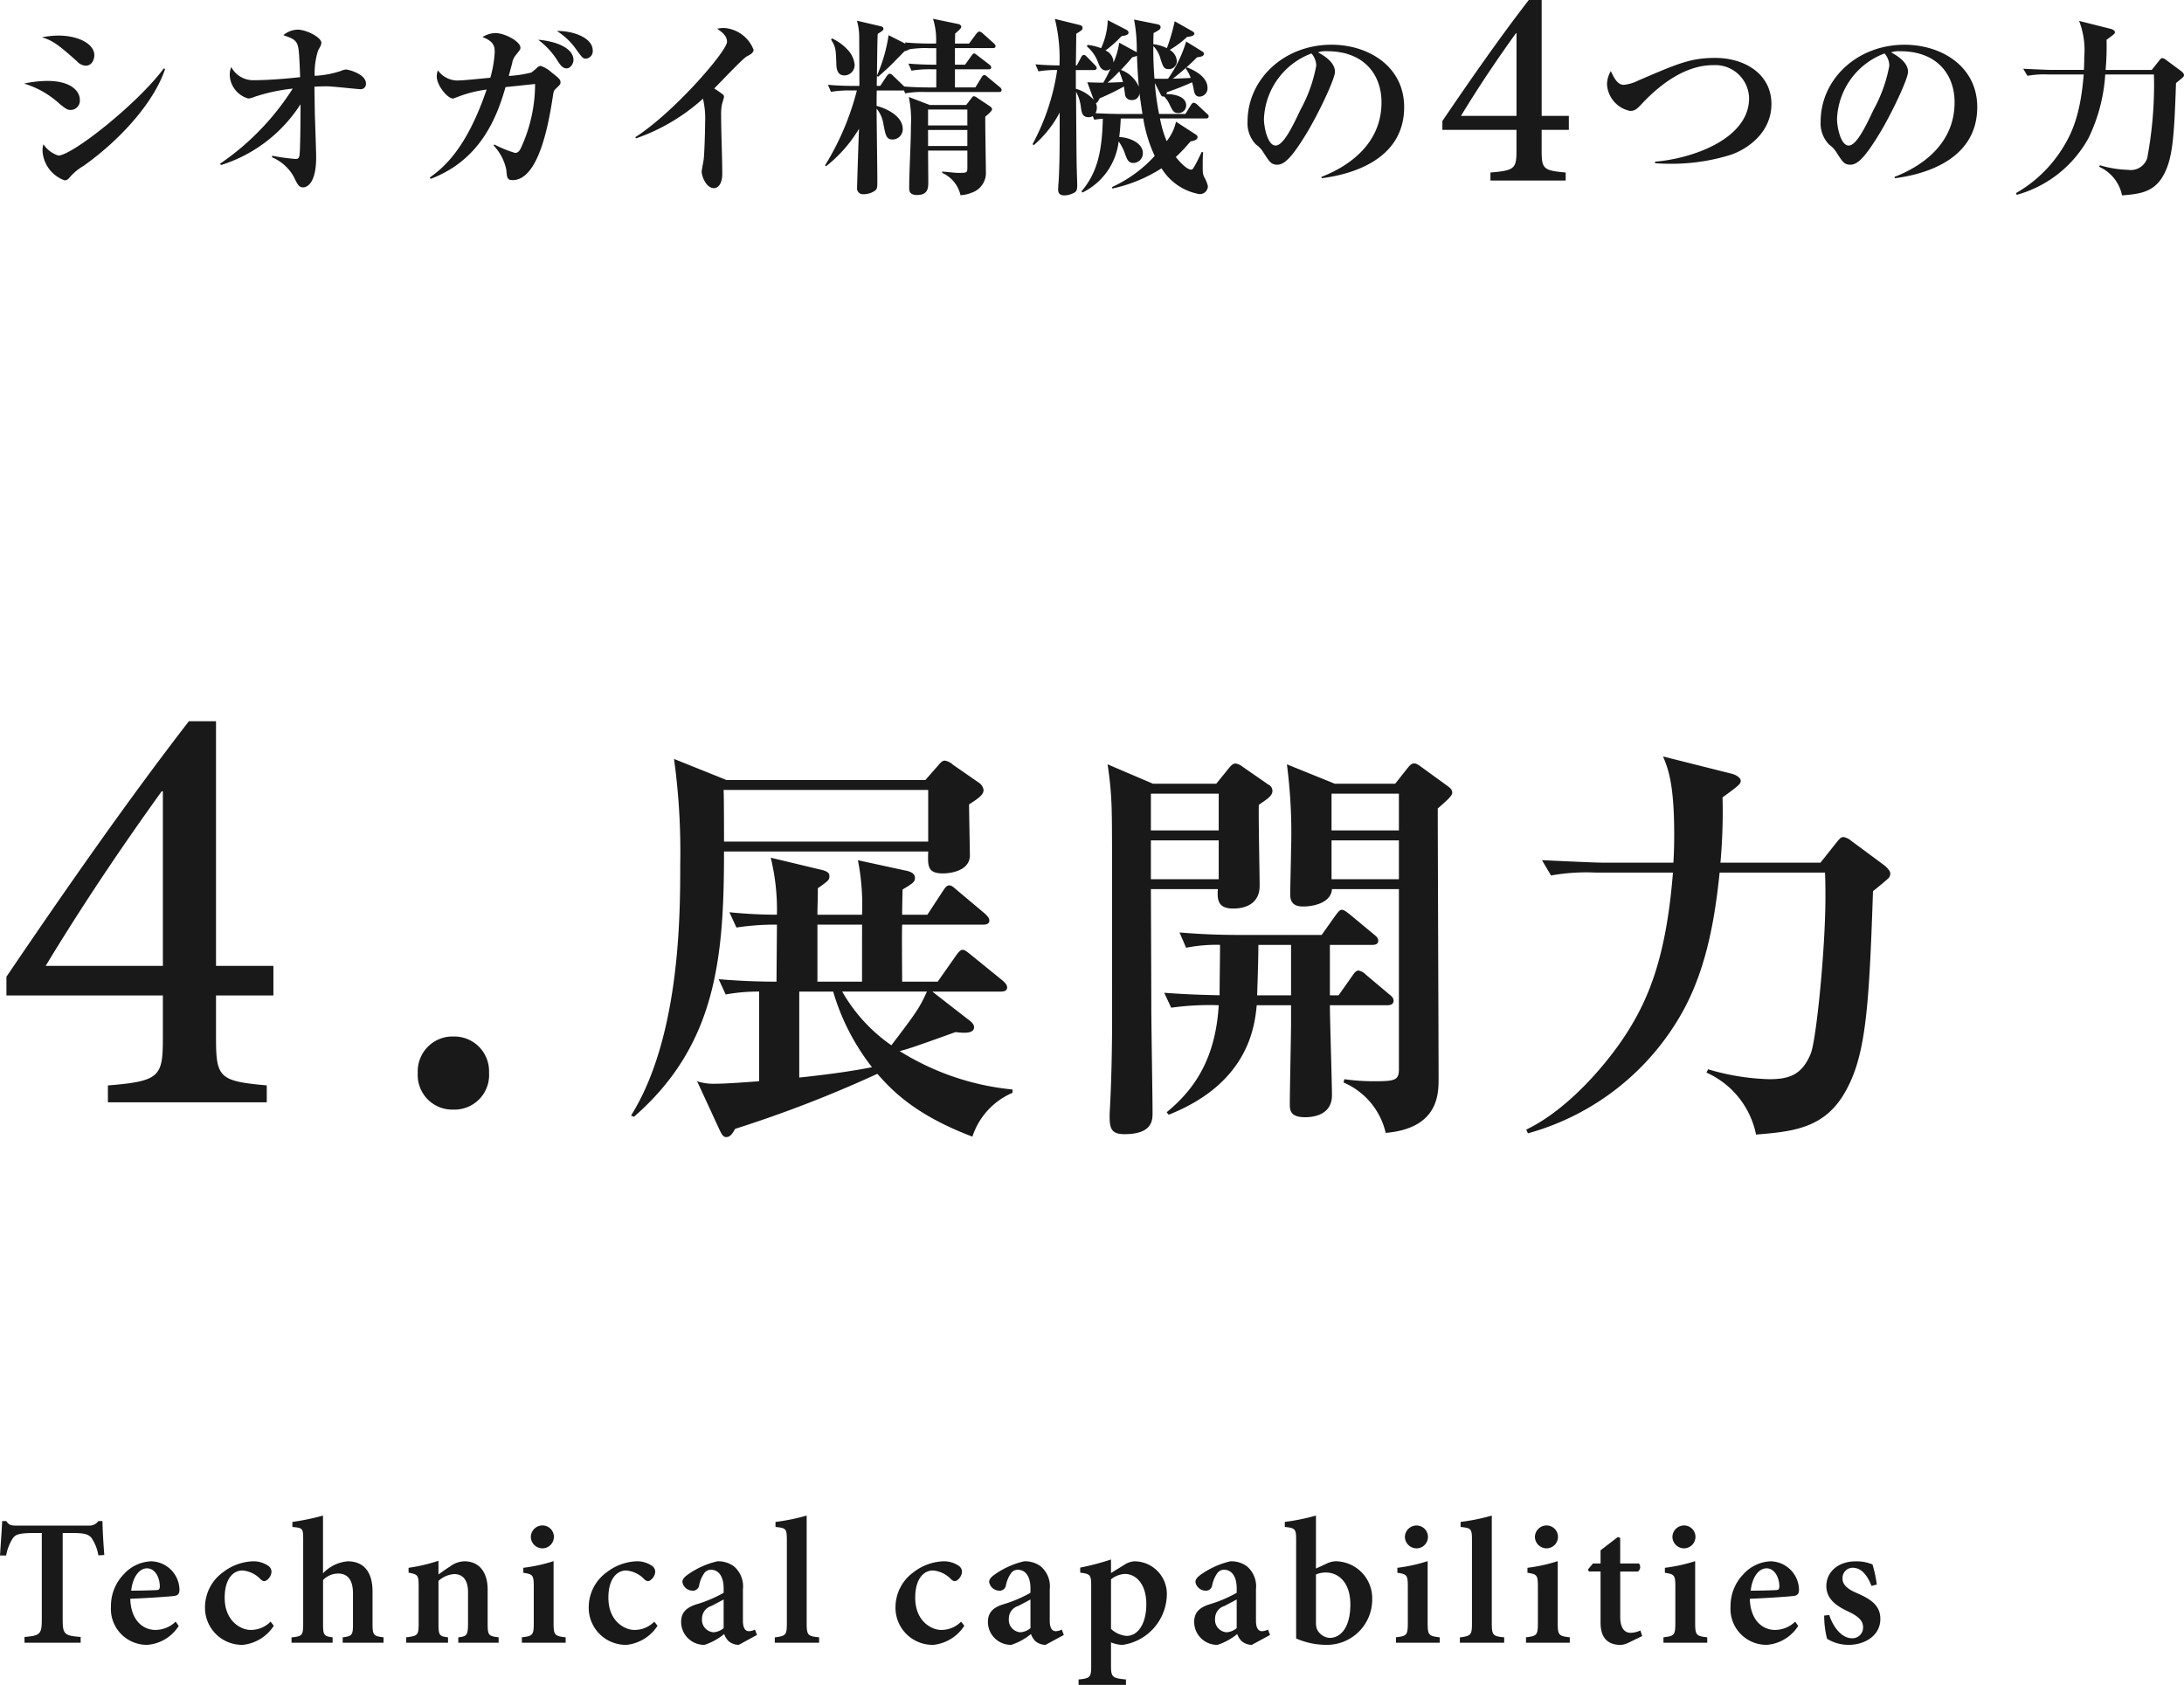 <svg xmlns="http://www.w3.org/2000/svg" width="206.101" height="159.015" viewBox="0 0 206.101 159.015">
  <g id="グループ_82" data-name="グループ 82" transform="translate(-0.476 -3.963)">
    <path id="パス_273" data-name="パス 273" d="M9.378-11.826c0-1.062-1.494-1.854-3.4-1.854a8.7,8.7,0,0,0-1.548.162c.99.288,1.584.72,3.312,2.268a1.188,1.188,0,0,0,.81.414C9.18-10.836,9.378-11.466,9.378-11.826Zm6.678,1.3-.126-.054C13.482-7.272,7.29-2.358,5.976-2.358a2.674,2.674,0,0,1-1.4-1.062,2.007,2.007,0,0,0-.09.558A3.135,3.135,0,0,0,6.57-.018a.518.518,0,0,0,.414-.2A5.3,5.3,0,0,1,8.388-1.4C12.132-4.068,15.1-7.614,16.056-10.53ZM8.01-7.632C8.01-8.37,7.254-9.4,4.95-9.4a10.543,10.543,0,0,0-2.2.252A8.592,8.592,0,0,1,6.138-7.2c.558.432.7.54.99.54A.881.881,0,0,0,8.01-7.632Zm27-1.53c0-.882-1.638-1.314-1.872-1.314a1.242,1.242,0,0,0-.468.126,9.149,9.149,0,0,1-2.5.468,7.158,7.158,0,0,1,.324-2.394c.252-.45.306-.522.306-.738,0-.486-1.4-1.224-2.232-1.224a2.124,2.124,0,0,0-1.35.522c.918.324,1.3.45,1.422,1.278.072.45.108,1.35.162,2.682-1.26.144-3.06.288-4.338.288A2.343,2.343,0,0,1,22.3-10.71a1.982,1.982,0,0,0-.144.738A2.4,2.4,0,0,0,23.9-7.74,1.7,1.7,0,0,0,24.5-7.9a17.067,17.067,0,0,1,3.6-.774A24.458,24.458,0,0,1,21.24-1.584l.09.126A13.819,13.819,0,0,0,28.836-7.2v.414c0,.594-.018,4.158-.108,4.464-.054.216-.144.288-.342.288a17.665,17.665,0,0,1-2.214-.306l-.036.144a4.205,4.205,0,0,1,2.07,1.854c.342.72.486.99.882.99.27,0,1.224-.252,1.224-2.844,0-.576-.108-3.492-.126-4.158-.018-1.242-.036-2.16-.036-2.5.27-.018.63-.036,1.188-.036.486,0,2.9.27,3.132.27A.493.493,0,0,0,35.01-9.162Zm21.4-3.114c0-1.242-1.962-1.872-3.384-1.836a6.325,6.325,0,0,1,1.818,1.728c.576.792.63.882.936.882A.71.71,0,0,0,56.412-12.276Zm-1.818.882c0-1.044-1.512-1.746-3.33-1.89A7.25,7.25,0,0,1,53.01-11.43c.306.486.54.846.936.846C54.306-10.584,54.594-11.016,54.594-11.394ZM53.37-9.252c0-.27-.09-.36-.846-.954a2.857,2.857,0,0,0-1.026-.612.475.475,0,0,0-.288.126,5.787,5.787,0,0,1-.594.5,11.48,11.48,0,0,1-2.124.324c.036-.162.252-.972.306-1.152a1.65,1.65,0,0,1,.306-.756c.414-.522.486-.594.486-.756,0-.594-1.476-1.386-2.394-1.386a2.432,2.432,0,0,0-1.188.378c1.152.432,1.152.972,1.152,1.458A10.8,10.8,0,0,1,46.746-9.7c-.414.036-2.448.252-2.916.252A2.263,2.263,0,0,1,41.8-10.4a1.926,1.926,0,0,0-.108.576c0,.846,1.008,2.088,1.548,2.088.018,0,.486-.18.54-.2A11.749,11.749,0,0,1,46.4-8.586c-1.908,5.6-4.068,7.38-5.364,8.3l.09.126c4.7-1.782,6.246-5.814,7.056-8.658,2.124-.216,2.358-.252,2.79-.288a14.415,14.415,0,0,1-1.368,6.1c-.144.27-.288.4-.522.4A11.376,11.376,0,0,1,47.124-3.4l-.072.09a4.7,4.7,0,0,1,1.206,2.3c.054.72.072.972.594.972,2.556,0,3.456-5.76,3.78-7.794.072-.468.09-.63.216-.756C53.28-9,53.37-9.072,53.37-9.252Zm18.216-3.1A3.226,3.226,0,0,0,68.778-14.4a3.366,3.366,0,0,0-.63.072c.414.288.936.648.936,1.242,0,.846-4.932,6.606-8.658,9l.072.108a18.441,18.441,0,0,0,6.318-3.744,8.333,8.333,0,0,1,.2,2.3c0,.774-.072,3.078-.144,3.492-.018.162-.18.936-.18,1.1,0,.4.414,1.548,1.152,1.548.5,0,.792-.576.792-1.332,0-1.512-.108-3.96-.108-5.49a4.676,4.676,0,0,1,.09-1.134c.018-.054.18-.594.18-.648,0-.162-.072-.216-.2-.306-.234-.18-.486-.342-.72-.5.486-.468,2.646-2.79,3.078-3.024C71.3-11.9,71.586-12.042,71.586-12.348ZM94.1-6.732a.413.413,0,0,0-.2-.27l-1.188-.792a.779.779,0,0,0-.324-.162c-.09,0-.162.072-.234.18l-.5.648H88.218l-1.98-.756a10.666,10.666,0,0,1,.2,2.754c0,1.62-.162,4.212-.162,5.832,0,.234,0,.666.738.666,1.062,0,1.062-.7,1.062-1.242,0-.432-.018-2.484-.018-2.952h3.708v1.494c0,.594,0,.612-.792.612-.36,0-.774-.054-1.584-.126V-.72a3.038,3.038,0,0,1,1.728,2.106,3.125,3.125,0,0,0,1.044-.234,1.962,1.962,0,0,0,1.35-2c0-.738-.072-4.356-.054-5.184C93.708-6.228,94.1-6.57,94.1-6.732ZM91.764-5.2H88.056V-6.7h3.708Zm0,1.944H88.056V-4.77h3.708ZM95-8.55a.427.427,0,0,0-.18-.27L93.69-9.756c-.144-.126-.234-.2-.324-.2-.108,0-.2.108-.27.234l-.576.936H90.594v-1.71h3.15c.126,0,.27-.018.27-.18,0-.09-.036-.162-.18-.27l-1.1-.846c-.108-.072-.234-.2-.324-.2-.108,0-.18.108-.27.234l-.594.828h-.954v-1.566h3.564c.108,0,.27-.018.27-.18,0-.072-.036-.162-.18-.288l-1.026-.918a.651.651,0,0,0-.324-.18c-.108,0-.2.108-.288.216l-.684.918H90.594c0-.126.018-.774.018-.936.486-.432.576-.522.576-.666,0-.072-.108-.2-.252-.234l-2.412-.5a6.687,6.687,0,0,1,.288,2.34h-.378c-.2,0-1.458,0-2.556-.108l.054.126-1.6-.81a15,15,0,0,1-1.1,3.816c.018-1.3.036-3.366.072-3.942.54-.324.54-.378.54-.486,0-.126-.108-.2-.27-.234l-2.232-.522a5.446,5.446,0,0,1,.216,1.53c0,.306.018,3.348.018,4.626h-.414c-.2,0-1.458,0-2.556-.108l.288.666A10.465,10.465,0,0,1,80.838-8.5h.5a25.382,25.382,0,0,1-3.006,7.074l.108.072a13.046,13.046,0,0,0,3.1-3.528c-.036.792-.18,5.166-.18,5.526a.555.555,0,0,0,.612.648,1.9,1.9,0,0,0,1.008-.288c.306-.2.288-.306.288-1.242S83.2-5.742,83.2-6.786a2.992,2.992,0,0,1,.648,1.494c.2,1.026.27,1.422.864,1.422a.972.972,0,0,0,.954-.99c0-1.332-1.818-2.034-2.466-2.178,0-.216,0-1.224.018-1.458h2.394a.555.555,0,0,0,.162-.018l.126.288a8.935,8.935,0,0,1,1.944-.126h6.876C94.842-8.352,95-8.37,95-8.55ZM88.83-8.784h-.666c-.108,0-1.332,0-2.358-.09-.036-.018-.054-.072-.09-.09l-.954-.918a.533.533,0,0,0-.324-.2c-.09,0-.216.126-.288.234l-.612.918h-.324c0-.162,0-.5.018-.936l.108.072c.45-.4.954-.828,1.458-1.35.828-.846.918-.936,1.044-1.062a1.271,1.271,0,0,0,.45-.18,9.475,9.475,0,0,1,1.818-.108h.72v1.566c-.54,0-1.638-.018-2.628-.108l.288.666a10.465,10.465,0,0,1,1.944-.126h.4Zm-7.7-2.124a2.42,2.42,0,0,0-.738-1.512,4.591,4.591,0,0,0-1.4-.99l-.09.108c.468.738.45.99.5,2.358.018.72.288,1.026.774,1.026A.977.977,0,0,0,81.126-10.908Zm33.408,4.86c0-.108-.054-.162-.18-.27l-.9-.846a.736.736,0,0,0-.324-.18c-.108,0-.216.126-.27.216l-.522.846h-2.484a23.143,23.143,0,0,1-.4-2.916L110-8.136c.09.18.144.234.324.2a2.661,2.661,0,0,1,.522.756c.324.666.414.81.828.81a.714.714,0,0,0,.738-.72c0-.918-1.314-1.08-1.872-1.062a.426.426,0,0,0,.054-.18c.576-.2,1.368-.486,2.376-.936.072.252.126.486.144.594.054.36.126.756.558.756a.78.78,0,0,0,.756-.81c0-1.17-1.476-1.764-1.962-1.962l-.09.126a3.5,3.5,0,0,1,.468.882c-.774.036-1.044.054-1.692.072a23.21,23.21,0,0,0,2.286-2.016c.414-.054.648-.126.648-.324,0-.162-.108-.2-.216-.27l-1.458-.9a12.034,12.034,0,0,1-1.71,3.51c-.342.018-.882,0-1.278,0-.072-.792-.126-2.178-.108-3.078A2.669,2.669,0,0,1,110-11.448c.234.7.306.936.756.936a.751.751,0,0,0,.774-.756,1.3,1.3,0,0,0-.666-1.062,8.976,8.976,0,0,0,1.638-1.224c.5-.054.684-.144.684-.324,0-.09-.108-.162-.2-.216l-1.656-.936a17.518,17.518,0,0,1-.738,2.538,3.9,3.9,0,0,0-1.278-.378c0-.576.018-.72.018-1.044.63-.324.666-.414.666-.558,0-.126-.054-.234-.36-.288l-2.142-.432a14.867,14.867,0,0,1,.252,3.1.229.229,0,0,0-.108-.072l-1.548-.846a6.713,6.713,0,0,1-.54,1.872,1.221,1.221,0,0,0-.756-1.134,10.687,10.687,0,0,0,1.512-1.35c.432-.072.666-.126.666-.342,0-.144-.144-.234-.252-.288l-1.71-.882a6.719,6.719,0,0,1-.63,2.646A4.833,4.833,0,0,0,103.1-12.8l-.054.144a3.592,3.592,0,0,1,1.08,1.584c.126.288.27.684.738.684a.526.526,0,0,0,.414-.18,13.616,13.616,0,0,1-.684,1.332c-.342,0-.666,0-1.512-.036l.612,1.656a3.681,3.681,0,0,0-1.692-1.044v-1.764H103.7c.126,0,.27-.036.27-.2,0-.126-.108-.2-.162-.27l-.738-.756c-.144-.144-.2-.2-.324-.2s-.2.126-.252.234l-.4.756h-.09c0-.18.018-1.17.018-1.368.018-1.242.018-1.386.018-1.62.54-.342.594-.378.594-.576,0-.126-.108-.216-.27-.252l-2.34-.576a15.578,15.578,0,0,1,.432,4.392c-1.224-.018-1.908-.072-2.268-.108l.288.666a9.594,9.594,0,0,1,1.764-.126A21.111,21.111,0,0,1,97.92-3.438l.108.108a10.693,10.693,0,0,0,2.448-3.078c0,3.024,0,4.374-.072,6.012,0,.162-.072,1.008-.072,1.206,0,.216,0,.594.612.594a1.953,1.953,0,0,0,.828-.216c.288-.126.36-.288.36-.738,0-.288-.054-1.71-.054-2.034-.018-.954-.054-5.706-.054-6.786a3.89,3.89,0,0,1,.45,1.422c.072.54.144.972.72.972a.651.651,0,0,0,.4-.108l.144.342c.18-.018.342-.054.81-.09-.072,3.15-.54,5.112-2.016,6.858l.09.108a6.155,6.155,0,0,0,3.42-4.824,4.487,4.487,0,0,1,.612,1.206c.18.486.306.828.774.828a.92.92,0,0,0,.9-.936c0-.936-1.242-1.476-2.232-1.512.072-.54.108-1.044.144-1.746h2.124a13.2,13.2,0,0,0,1.08,3.528A12.45,12.45,0,0,1,105.426.612l.018.144a14.014,14.014,0,0,0,4.644-1.908,5.271,5.271,0,0,0,3.546,2.43.755.755,0,0,0,.828-.738,2.775,2.775,0,0,0-.288-.756c-.2-.4-.2-.4-.2-1.35,0-.522.018-.828.036-1.1l-.126-.036c-.27.558-.432.9-.612,1.224-.2.36-.252.45-.414.45-.144,0-.612-.18-1.422-1.188a15.977,15.977,0,0,0,1.386-1.476c.216-.036.666-.108.666-.4a.272.272,0,0,0-.144-.234l-1.89-1.224a4.5,4.5,0,0,1-.882,1.836,10.862,10.862,0,0,1-.63-2.142h4.32C114.372-5.85,114.534-5.886,114.534-6.048Zm-6.246-.234H106c-.252,0-1.1-.018-2.142-.072a1.16,1.16,0,0,0,.126-.522,1.113,1.113,0,0,0-.09-.432c.09-.018.144-.036.36-.45a22.862,22.862,0,0,0,2.286-1.116c.018.126.09.666.108.792a.589.589,0,0,0,.63.486.662.662,0,0,0,.72-.648C108.054-7.884,108.126-7.326,108.288-6.282Zm-.342-2.556a2.9,2.9,0,0,0-1.692-1.6c.612-.648.792-.864,1.062-1.188a3.291,3.291,0,0,0,.45-.144C107.8-10.89,107.856-9.828,107.946-8.838Zm-1.494-.45c-.18,0-1.332.054-1.458.054a13.129,13.129,0,0,0,1.1-1.062A7.826,7.826,0,0,1,106.452-9.288ZM132.984-6.93c0-3.852-3.384-5.886-6.858-5.886-4.5,0-7.92,3.276-7.92,7.254a2.865,2.865,0,0,0,.81,2.178,2.425,2.425,0,0,1,.7.756c.558.864.72,1.134,1.3,1.134.63,0,1.314-.594,2.7-2.862,1.17-1.908,2.736-5.238,2.736-5.886,0-.234,0-1.008-1.6-1.854a2.247,2.247,0,0,1,.864-.108c3.492,0,5.13,2.214,5.13,4.824,0,3.888-3.024,6.012-5.67,7.038l.036.126C126.648-.414,132.984-1.314,132.984-6.93Zm-8.3-3.888A13.759,13.759,0,0,1,123.21-6.7c-.738,1.566-1.62,3.4-2.358,3.4-.756,0-1.1-1.764-1.1-2.5a6.894,6.894,0,0,1,4.482-6.192A1.745,1.745,0,0,1,124.686-10.818Zm23.841,6.039V-6.1h-2.565V-17.037h-1.215c-2.754,3.564-5.535,7.56-8.154,11.421v.837h6.993v1.863c0,1.755-.108,1.971-2.457,2.16V0h7.1V-.756c-2.133-.189-2.268-.351-2.268-2.133v-1.89ZM143.586-6.1h-5.238c1.782-2.943,3.537-5.508,5.184-7.8h.054Zm24.057-1.116c0-2.88-2.574-4.356-5.31-4.356-2.34,0-3.582.558-7.272,2.142a3.944,3.944,0,0,1-1.35.4c-.558,0-.882-.558-1.224-1.3a2.546,2.546,0,0,0-.36,1.242,2.719,2.719,0,0,0,2.178,2.52c.486,0,.684-.216,1.17-.738,1.566-1.656,3.96-3.582,6.66-3.582a3.193,3.193,0,0,1,3.4,3.114c0,3.888-5.454,5.724-8.874,5.994v.144c.612.054,1.134.054,1.332.054a18.717,18.717,0,0,0,5.814-.846C165.267-2.916,167.643-4.446,167.643-7.218Zm19.422.288c0-3.852-3.384-5.886-6.858-5.886-4.5,0-7.92,3.276-7.92,7.254a2.865,2.865,0,0,0,.81,2.178,2.425,2.425,0,0,1,.7.756c.558.864.72,1.134,1.3,1.134.63,0,1.314-.594,2.7-2.862,1.17-1.908,2.736-5.238,2.736-5.886,0-.234,0-1.008-1.6-1.854a2.247,2.247,0,0,1,.864-.108c3.492,0,5.13,2.214,5.13,4.824,0,3.888-3.024,6.012-5.67,7.038l.036.126C180.729-.414,187.065-1.314,187.065-6.93Zm-8.3-3.888A13.759,13.759,0,0,1,177.291-6.7c-.738,1.566-1.62,3.4-2.358,3.4-.756,0-1.1-1.764-1.1-2.5a6.894,6.894,0,0,1,4.482-6.192A1.745,1.745,0,0,1,178.767-10.818Zm27.81.846c0-.126-.18-.288-.27-.36l-1.458-1.08a.667.667,0,0,0-.306-.144c-.108,0-.162.054-.306.234l-.7.882h-4.356a24.859,24.859,0,0,0,.09-2.844c.72-.522.792-.594.792-.72s-.18-.252-.378-.306l-3.006-.756a7.614,7.614,0,0,1,.486,3.4c0,.576-.018.954-.036,1.224h-3.06c-.414,0-2.268-.09-2.664-.108l.4.666a8.729,8.729,0,0,1,1.944-.126h3.366c-.288,3.6-1.026,5.436-2,6.966a12.428,12.428,0,0,1-4.392,4.23l.072.162a11.075,11.075,0,0,0,6.786-5.382,16.04,16.04,0,0,0,1.566-5.976h4.59c.018.378.018.72.018,1.1a37.594,37.594,0,0,1-.648,6.8,1.631,1.631,0,0,1-1.8,1.1,10.188,10.188,0,0,1-2.664-.432l-.072.144a3.768,3.768,0,0,1,2.16,2.7c1.53-.126,2.862-.252,3.762-1.656,1.008-1.6,1.152-3.636,1.332-8.946.18-.144.468-.378.648-.54A.291.291,0,0,0,206.577-9.972Z" transform="translate(0 21)" fill="#1a1919"/>
    <path id="パス_274" data-name="パス 274" d="M26.277-10.089v-2.793H20.862V-35.967H18.3C12.483-28.443,6.612-20.007,1.083-11.856v1.767H15.846v3.933c0,3.705-.228,4.161-5.187,4.56V0H25.65V-1.6c-4.5-.4-4.788-.741-4.788-4.5v-3.99ZM15.846-12.882H4.788C8.55-19.1,12.255-24.51,15.732-29.355h.114ZM43.263.684a3.263,3.263,0,0,0,3.363-3.477,3.279,3.279,0,0,0-3.363-3.42A3.279,3.279,0,0,0,39.9-2.793,3.263,3.263,0,0,0,43.263.684ZM96.024-.9v-.312A24.574,24.574,0,0,1,85.377-4.836c.624-.156,1.17-.312,5.265-1.794.7.078,1.755.195,1.755-.468,0-.273-.273-.507-.429-.624l-3.51-2.73h6.435c.273,0,.624-.039.624-.39,0-.273-.234-.468-.39-.624l-3.081-2.5c-.39-.312-.546-.429-.741-.429-.234,0-.468.351-.585.507l-1.755,2.5H85.611c0-.741-.039-4.524,0-5.382h7.644c.234,0,.585-.039.585-.39,0-.234-.195-.429-.39-.624l-2.691-2.262c-.273-.234-.468-.429-.7-.429-.273,0-.429.273-.585.507L87.99-17.706H85.611c0-.39,0-.585.039-2.379.9-.546,1.17-.7,1.17-1.092,0-.351-.273-.585-.9-.7l-4.485-.975a21.746,21.746,0,0,1,.39,5.148H77.616c0-.936.039-1.248.039-2.5.975-.7,1.092-.78,1.092-1.131,0-.273-.117-.468-.819-.624l-4.719-1.131a20.713,20.713,0,0,1,.585,5.382,44.5,44.5,0,0,1-4.485-.234l.663,1.443a24.534,24.534,0,0,1,3.822-.273c0,.78-.039,4.524-.039,5.382-1.833,0-3.627-.078-5.46-.234l.663,1.443a17.292,17.292,0,0,1,3.159-.273v8.463c-1.092.078-3.081.234-4.1.234a4.987,4.987,0,0,1-1.755-.234L68.334,2.5c.234.507.39.78.663.78.39,0,.585-.312.858-.78A116.774,116.774,0,0,0,83.271-2.691c1.248,1.4,3.393,3.822,8.97,5.928A6.787,6.787,0,0,1,96.024-.9Zm-14.2-10.491H77.616V-16.77h4.212Zm6.123.936c-.7,1.56-1.014,1.989-3.354,5.07a15.516,15.516,0,0,1-4.641-5.07ZM82.764-3.315c-1.209.234-3.159.585-6.864.975v-8.112h3.2A21.365,21.365,0,0,0,82.764-3.315Zm10.53-26.169a1,1,0,0,0-.468-.7l-2.418-1.677a1.455,1.455,0,0,0-.78-.39c-.156,0-.312.078-.663.507L87.8-30.42H69.036l-4.953-1.989a64.289,64.289,0,0,1,.585,9.984c0,4.641,0,16.263-4.641,23.673l.273.117c7.8-6.786,8.5-15.054,8.5-25.038H88.068c-.039,1.365-.078,2.067,1.4,2.067.429,0,2.457-.117,2.535-1.638,0-.39-.078-4.212-.078-4.875C92.9-28.743,93.294-29.055,93.294-29.484Zm-5.226,4.875H68.8c0-.741,0-4.173-.039-4.875H88.068Zm21.216-5.46-4.29-1.833a32.647,32.647,0,0,1,.39,4.29c.039,1.755.039,1.911.039,19.695,0,2.184-.039,4.446-.117,6.591-.078,1.95-.117,2.184-.117,2.652,0,1.17.195,1.677,1.4,1.677,2.652,0,2.652-1.326,2.652-2.028,0-1.4-.117-8.307-.117-9.867,0-1.716-.039-10.569-.039-11.232h6.318c-.078,1.053.039,1.833,1.443,1.833s2.5-.624,2.5-2.145c0-1.092-.117-6.435-.078-7.644.858-.585,1.287-.858,1.287-1.326a.658.658,0,0,0-.39-.585l-2.418-1.677a1.46,1.46,0,0,0-.663-.312c-.195,0-.351.078-.663.468l-1.17,1.443Zm6.2.936v3.471h-6.4v-3.471Zm0,4.407v3.666h-6.4v-3.666Zm10.959-5.343L121.92-31.9a50.32,50.32,0,0,1,.39,8.112c0,.624-.078,3.51-.078,4.173,0,.858.468,1.131,1.209,1.131,1.092,0,2.652-.39,2.73-1.638h6.318v17c0,1.053-.39,1.131-2.379,1.131a19.518,19.518,0,0,1-2.769-.195l-.078.312a6.834,6.834,0,0,1,3.978,4.758c4.992-.429,4.992-3.705,4.992-5.109,0-3.627-.078-21.489-.078-25.506.741-.663,1.365-1.17,1.365-1.482s-.2-.468-.468-.663l-2.418-1.755c-.468-.351-.585-.351-.7-.351-.156,0-.273,0-.624.429l-1.17,1.482Zm6.045.936v3.471h-6.357v-3.471Zm0,4.407v3.666h-6.357v-3.666ZM111-8.931a25.9,25.9,0,0,1,4.485-.234c-.312,5.3-2.5,8.112-4.914,10.1l.195.234c7.566-3,8.112-8.385,8.307-10.335h3.237v1.716c0,1.092-.117,6.357-.117,7.566,0,.585,0,1.287,1.443,1.287.351,0,2.535,0,2.535-2.067,0-1.209-.195-7.176-.195-8.5H131.4c.273,0,.585-.078.585-.429,0-.273-.195-.429-.39-.585l-2.223-1.872a1.286,1.286,0,0,0-.7-.39c-.234,0-.429.273-.585.507L126.795-10.1h-.819v-4.758h3.978c.234,0,.585-.039.585-.39,0-.273-.2-.429-.39-.585l-2.3-1.911c-.312-.234-.546-.429-.741-.429-.234,0-.39.273-.585.507L125.2-15.8h-7.878c-1.872,0-3.705-.078-5.538-.234l.624,1.443a14.764,14.764,0,0,1,3.2-.273c0,1.6-.039,3.159-.039,4.758-1.755-.039-3.081-.078-5.226-.234Zm11.31-5.928V-10.1h-3.2c.078-2.3.117-3.783.117-4.758Zm56.55-6.747c0-.273-.39-.624-.585-.78l-3.159-2.34a1.445,1.445,0,0,0-.663-.312c-.234,0-.351.117-.663.507l-1.521,1.911h-9.438a53.871,53.871,0,0,0,.2-6.162c1.56-1.131,1.716-1.287,1.716-1.56s-.39-.546-.819-.663l-6.513-1.638c.468,1.131,1.053,2.535,1.053,7.371,0,1.248-.039,2.067-.078,2.652h-6.63c-.9,0-4.914-.2-5.772-.234l.858,1.443a18.914,18.914,0,0,1,4.212-.273h7.293c-.624,7.8-2.223,11.778-4.329,15.093-1.755,2.769-5.46,7.215-9.516,9.165l.156.351a24,24,0,0,0,14.7-11.661c2.3-4.251,3-9.165,3.393-12.948H172.7c.039.819.039,1.56.039,2.379,0,4.719-.858,13.494-1.4,14.742-.819,1.95-1.989,2.379-3.9,2.379a22.073,22.073,0,0,1-5.772-.936l-.156.312a8.164,8.164,0,0,1,4.68,5.85c3.315-.273,6.2-.546,8.151-3.588,2.184-3.471,2.5-7.878,2.886-19.383.39-.312,1.014-.819,1.4-1.17A.629.629,0,0,0,178.86-21.606Z" transform="translate(0 108)" fill="#1a1919"/>
    <path id="パス_275" data-name="パス 275" d="M10.319-8.279c-.085-1.054-.17-2.465-.17-3.2H9.758a1.051,1.051,0,0,1-.935.425h-6.8c-.476,0-.7-.034-.952-.425H.68c-.034.884-.136,2.091-.2,3.247h.578A4.236,4.236,0,0,1,1.7-9.877c.238-.323.561-.476,1.955-.476H4.42V-2.21C4.42-.8,4.25-.663,2.788-.544V0h5.3V-.544C6.545-.663,6.392-.8,6.392-2.21v-8.143H7.31c1.105,0,1.479.1,1.785.442a4.072,4.072,0,0,1,.663,1.666Zm6.732,6.29a2.762,2.762,0,0,1-1.9.782c-1.207,0-2.329-.935-2.38-2.941,1.785-.068,3.876-.221,4.182-.272.357-.051.459-.255.459-.595a2.733,2.733,0,0,0-2.686-2.669A3.666,3.666,0,0,0,12.155-6.46a4.272,4.272,0,0,0-1.207,3.026A3.391,3.391,0,0,0,14.382.2,3.847,3.847,0,0,0,17.34-1.581Zm-2.7-5.032c.748,0,1.207.85,1.207,1.734-.017.272-.119.323-.391.323-.782.034-1.53.051-2.312.051C13.005-6.256,13.651-7.021,14.348-7.021ZM26.01-1.989a2.6,2.6,0,0,1-1.9.782c-.816,0-2.431-.748-2.431-3.043,0-1.819.833-2.567,1.666-2.567A2.647,2.647,0,0,1,25.058-6a.556.556,0,0,0,.357.187c.255,0,.663-.425.68-.867a.668.668,0,0,0-.306-.578,2.469,2.469,0,0,0-1.479-.425,4.891,4.891,0,0,0-2.771,1.02,4.081,4.081,0,0,0-1.717,3.281A3.5,3.5,0,0,0,23.409.2a3.959,3.959,0,0,0,2.907-1.8ZM36.669,0V-.51c-.918-.119-1.037-.17-1.037-1.258v-3.06c0-1.938-.9-2.856-2.346-2.856a3.628,3.628,0,0,0-2.329,1.139V-12a22.383,22.383,0,0,1-2.89.6v.476c.969.085,1.02.119,1.02,1.173v7.99c0,1.088-.119,1.156-1.1,1.258V0h3.876V-.51c-.816-.1-.9-.221-.9-1.224V-5.916a1.973,1.973,0,0,1,1.428-.612c.833,0,1.394.527,1.394,1.87v2.924c0,1-.085,1.122-.969,1.224V0ZM47.532,0V-.51c-.935-.119-1.037-.17-1.037-1.275v-3.23c0-1.683-.833-2.669-2.193-2.669a2.347,2.347,0,0,0-1.36.493c-.408.255-.748.51-1.088.748V-7.735a15.752,15.752,0,0,1-2.822.663v.459c.867.17.952.221.952,1.275v3.519C39.984-.7,39.9-.646,38.811-.51V0h3.944V-.51c-.8-.1-.9-.17-.9-1.258V-5.831a2.413,2.413,0,0,1,1.479-.646c.782,0,1.309.51,1.309,1.717V-1.9c0,1.207-.1,1.292-.918,1.394V0Zm4.114-8.908a1.085,1.085,0,0,0,1.1-1.071,1.074,1.074,0,0,0-1.088-1.088,1.1,1.1,0,0,0-1.088,1.088A1.1,1.1,0,0,0,51.646-8.908ZM53.856,0V-.51C52.8-.629,52.717-.731,52.717-1.887V-7.7a15.2,15.2,0,0,1-2.856.629V-6.6c.884.136.986.2.986,1.292v3.417c0,1.19-.1,1.258-1.122,1.377V0ZM62.22-1.989a2.6,2.6,0,0,1-1.9.782c-.816,0-2.431-.748-2.431-3.043,0-1.819.833-2.567,1.666-2.567A2.647,2.647,0,0,1,61.268-6a.556.556,0,0,0,.357.187c.255,0,.663-.425.68-.867A.668.668,0,0,0,62-7.259a2.469,2.469,0,0,0-1.479-.425,4.891,4.891,0,0,0-2.771,1.02,4.081,4.081,0,0,0-1.717,3.281A3.5,3.5,0,0,0,59.619.2a3.959,3.959,0,0,0,2.907-1.8ZM71.91-.731l-.187-.51a1.328,1.328,0,0,1-.578.153c-.289,0-.561-.221-.561-1V-5.032a2.488,2.488,0,0,0-.85-2.176,2.482,2.482,0,0,0-1.564-.476,7.885,7.885,0,0,0-2.72,1.207c-.374.255-.578.476-.578.748a.981.981,0,0,0,.935.816.591.591,0,0,0,.646-.51,2.966,2.966,0,0,1,.493-1.156.758.758,0,0,1,.629-.306c.714,0,1.19.629,1.19,1.751v.425a12.592,12.592,0,0,1-2.686,1.122c-.9.323-1.326.782-1.326,1.649A2.168,2.168,0,0,0,66.963.2a5.726,5.726,0,0,0,1.853-1.02,1.742,1.742,0,0,0,.425.68,1.5,1.5,0,0,0,.952.34Zm-3.145-.646a1.638,1.638,0,0,1-.952.391,1.173,1.173,0,0,1-1.088-1.292,1.237,1.237,0,0,1,.884-1.19c.357-.187.816-.425,1.156-.612ZM77.775,0V-.51C76.721-.612,76.6-.7,76.6-1.836V-12a19.148,19.148,0,0,1-2.941.6v.476c.986.1,1.071.153,1.071,1.224v7.871c0,1.105-.1,1.19-1.139,1.326V0Zm13.4-1.989a2.6,2.6,0,0,1-1.9.782c-.816,0-2.431-.748-2.431-3.043,0-1.819.833-2.567,1.666-2.567A2.647,2.647,0,0,1,90.219-6a.556.556,0,0,0,.357.187c.255,0,.663-.425.68-.867a.668.668,0,0,0-.306-.578,2.469,2.469,0,0,0-1.479-.425A4.891,4.891,0,0,0,86.7-6.664a4.081,4.081,0,0,0-1.717,3.281A3.5,3.5,0,0,0,88.57.2a3.959,3.959,0,0,0,2.907-1.8Zm9.69,1.258-.187-.51a1.328,1.328,0,0,1-.578.153c-.289,0-.561-.221-.561-1V-5.032a2.488,2.488,0,0,0-.85-2.176,2.482,2.482,0,0,0-1.564-.476A7.885,7.885,0,0,0,94.4-6.477c-.374.255-.578.476-.578.748a.981.981,0,0,0,.935.816.591.591,0,0,0,.646-.51A2.966,2.966,0,0,1,95.9-6.579a.758.758,0,0,1,.629-.306c.714,0,1.19.629,1.19,1.751v.425A12.592,12.592,0,0,1,95.03-3.587c-.9.323-1.326.782-1.326,1.649A2.168,2.168,0,0,0,95.914.2a5.726,5.726,0,0,0,1.853-1.02,1.742,1.742,0,0,0,.425.68,1.5,1.5,0,0,0,.952.34Zm-3.145-.646a1.638,1.638,0,0,1-.952.391,1.173,1.173,0,0,1-1.088-1.292,1.237,1.237,0,0,1,.884-1.19c.357-.187.816-.425,1.156-.612Zm7.6-5.2V-7.854a23.975,23.975,0,0,1-2.907.765v.476c.918.119,1.037.187,1.037,1.19V2.21c0,1.037-.1,1.156-1.19,1.258v.51h4.471v-.51c-1.309-.119-1.411-.238-1.411-1.326V-.034a2.971,2.971,0,0,0,1.1.238,4.872,4.872,0,0,0,4.165-4.624,3.077,3.077,0,0,0-3.043-3.264,1.91,1.91,0,0,0-.9.289Zm0,.595a2.273,2.273,0,0,1,1.309-.51c.969,0,2.023.85,2.023,2.856,0,1.819-.765,2.992-1.87,2.992a2.417,2.417,0,0,1-1.462-.663ZM120.326-.731l-.187-.51a1.328,1.328,0,0,1-.578.153c-.289,0-.561-.221-.561-1V-5.032a2.488,2.488,0,0,0-.85-2.176,2.482,2.482,0,0,0-1.564-.476,7.885,7.885,0,0,0-2.72,1.207c-.374.255-.578.476-.578.748a.981.981,0,0,0,.935.816.591.591,0,0,0,.646-.51,2.966,2.966,0,0,1,.493-1.156.758.758,0,0,1,.629-.306c.714,0,1.19.629,1.19,1.751v.425a12.592,12.592,0,0,1-2.686,1.122c-.9.323-1.326.782-1.326,1.649A2.168,2.168,0,0,0,115.379.2a5.726,5.726,0,0,0,1.853-1.02,1.742,1.742,0,0,0,.425.68,1.5,1.5,0,0,0,.952.34Zm-3.145-.646a1.638,1.638,0,0,1-.952.391,1.173,1.173,0,0,1-1.088-1.292,1.237,1.237,0,0,1,.884-1.19c.357-.187.816-.425,1.156-.612ZM124.661-7v-5a20.5,20.5,0,0,1-2.941.6v.476c1,.085,1.071.221,1.071,1.224v9.3A7.107,7.107,0,0,0,125.6.2a4.272,4.272,0,0,0,4.369-4.318,3.491,3.491,0,0,0-3.451-3.57,2.215,2.215,0,0,0-.952.272Zm0,.561a2.293,2.293,0,0,1,.935-.187c1.19,0,2.312.935,2.312,3.026,0,2.057-.85,3.145-1.955,3.145a1.432,1.432,0,0,1-1.207-.85,1.806,1.806,0,0,1-.085-.578Zm9.469-2.465a1.085,1.085,0,0,0,1.1-1.071,1.074,1.074,0,0,0-1.088-1.088,1.1,1.1,0,0,0-1.088,1.088A1.1,1.1,0,0,0,134.13-8.908ZM136.34,0V-.51c-1.054-.119-1.139-.221-1.139-1.377V-7.7a15.2,15.2,0,0,1-2.856.629V-6.6c.884.136.986.2.986,1.292v3.417c0,1.19-.1,1.258-1.122,1.377V0Zm6.086,0V-.51c-1.054-.1-1.173-.187-1.173-1.326V-12a19.148,19.148,0,0,1-2.941.6v.476c.986.1,1.071.153,1.071,1.224v7.871c0,1.105-.1,1.19-1.139,1.326V0ZM146.4-8.908a1.085,1.085,0,0,0,1.1-1.071,1.074,1.074,0,0,0-1.088-1.088,1.1,1.1,0,0,0-1.088,1.088A1.1,1.1,0,0,0,146.4-8.908ZM148.614,0V-.51c-1.054-.119-1.139-.221-1.139-1.377V-7.7a15.2,15.2,0,0,1-2.856.629V-6.6c.884.136.986.2.986,1.292v3.417c0,1.19-.1,1.258-1.122,1.377V0Zm6.834-.629-.17-.527a2.281,2.281,0,0,1-.918.221c-.374,0-.986-.187-.986-1.53v-4.25h1.666a.531.531,0,0,0,.1-.765h-1.768V-9.894l-.221-.085-1.632,1.258V-7.48h-.714l-.476.561.085.2h1.105V-1.9c0,1.479.7,2.108,1.921,2.108a1.953,1.953,0,0,0,.7-.2Zm3.927-8.279a1.085,1.085,0,0,0,1.1-1.071,1.074,1.074,0,0,0-1.088-1.088A1.1,1.1,0,0,0,158.3-9.979,1.1,1.1,0,0,0,159.375-8.908ZM161.585,0V-.51c-1.054-.119-1.139-.221-1.139-1.377V-7.7a15.2,15.2,0,0,1-2.856.629V-6.6c.884.136.986.2.986,1.292v3.417c0,1.19-.1,1.258-1.122,1.377V0Zm8.3-1.989a2.762,2.762,0,0,1-1.9.782c-1.207,0-2.329-.935-2.38-2.941,1.785-.068,3.876-.221,4.182-.272.357-.051.459-.255.459-.595a2.733,2.733,0,0,0-2.686-2.669,3.666,3.666,0,0,0-2.567,1.224,4.272,4.272,0,0,0-1.207,3.026A3.391,3.391,0,0,0,167.212.2a3.847,3.847,0,0,0,2.958-1.785Zm-2.7-5.032c.748,0,1.207.85,1.207,1.734-.017.272-.119.323-.391.323-.782.034-1.53.051-2.312.051C165.835-6.256,166.481-7.021,167.178-7.021Zm10.4,1.53a11.223,11.223,0,0,0-.408-1.9,3.9,3.9,0,0,0-1.581-.289c-1.717,0-2.771,1.054-2.771,2.329,0,1.411,1.292,2.04,2.159,2.448.969.476,1.309.884,1.309,1.462a1.006,1.006,0,0,1-1.037,1.02c-1.02,0-1.8-1.105-2.159-2.193l-.476.051a8.9,8.9,0,0,0,.272,2.193A3.873,3.873,0,0,0,174.964.2c1.411,0,2.958-.816,2.958-2.448,0-1.275-.9-1.87-2.244-2.448-.833-.357-1.326-.765-1.326-1.36a.968.968,0,0,1,.952-1.02c.816,0,1.377.68,1.785,1.717Z" transform="translate(0 159)" fill="#1a1919"/>
  </g>
</svg>
